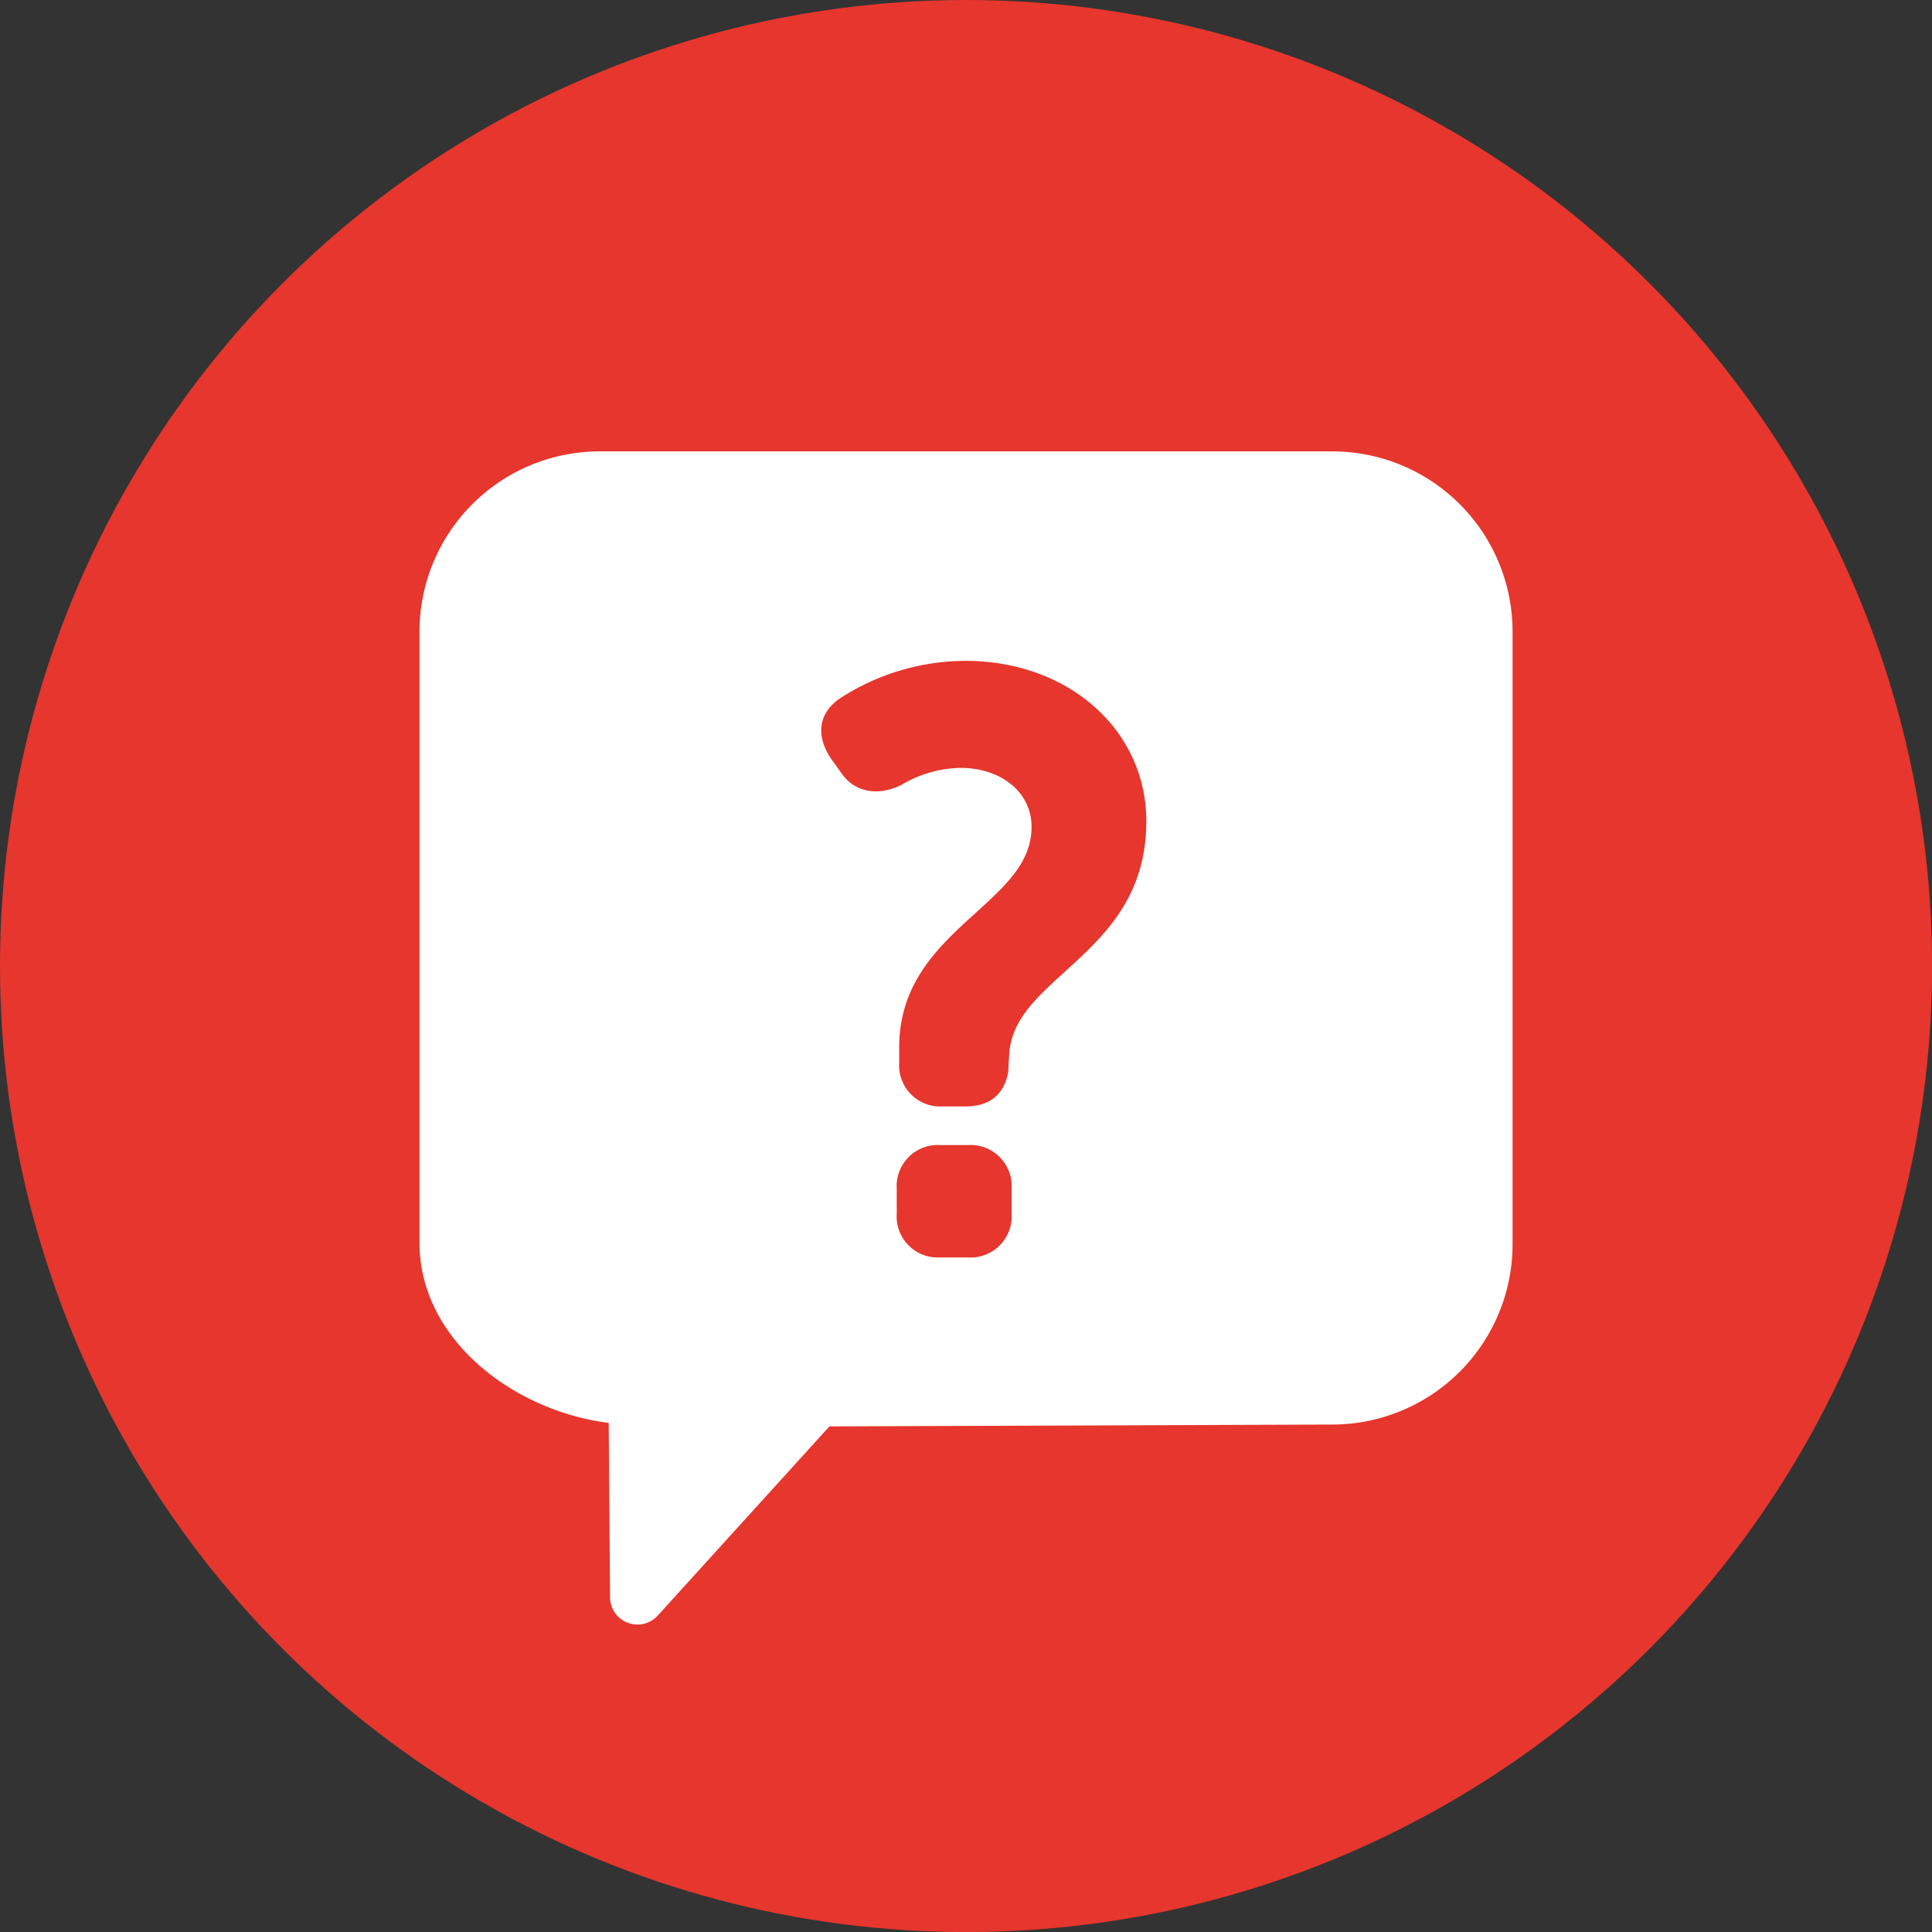 <svg id="Layer_1" data-name="Layer 1" xmlns="http://www.w3.org/2000/svg" viewBox="0 0 281.85 281.85"><rect x="0" y="0" width="281.85" height="281.85" fill="#333333" stroke="none"/><defs><style>.cls-1{fill:#e6362d;}.cls-2{fill:#fff;}</style></defs><title>iconos_gremios</title><circle class="cls-1" cx="140.93" cy="140.93" r="140.93"/><path class="cls-2" d="M194.45,65.85h-107a26.3,26.3,0,0,0-26.25,26.3v89.43c.19,14.1,14,24.31,27.6,26L89,233.16a4,4,0,0,0,6.87,2.62L121,208.09l73.42-.27a26.31,26.31,0,0,0,26.24-26.3V92.15A26.3,26.3,0,0,0,194.45,65.85ZM147.58,177.06a6,6,0,0,1-6.38,6.38h-4a6,6,0,0,1-6.38-6.38v-3.63a6,6,0,0,1,6.38-6.38h4a6,6,0,0,1,6.38,6.38Zm7.72-35.25c-4.15,3.78-7.73,7-8.07,11.93l-.15,2.67c-.41,2.29-1.81,5-6.23,5h-3.29a6,6,0,0,1-6.38-6.38v-2.27c0-9.47,5.93-14.85,11.17-19.59,4.37-4,8.14-7.37,8.14-12.55,0-5-4.38-8.6-10.42-8.6a17.48,17.48,0,0,0-8.56,2.48c-3.57,1.78-7,1-8.87-1.87l-1.4-1.94c-2.32-3.47-1.79-6.74,1.35-8.84a33.78,33.78,0,0,1,18.27-5.44c15,0,26.37,10.07,26.37,23.41C167.23,131,160.89,136.72,155.3,141.8Z"/></svg>